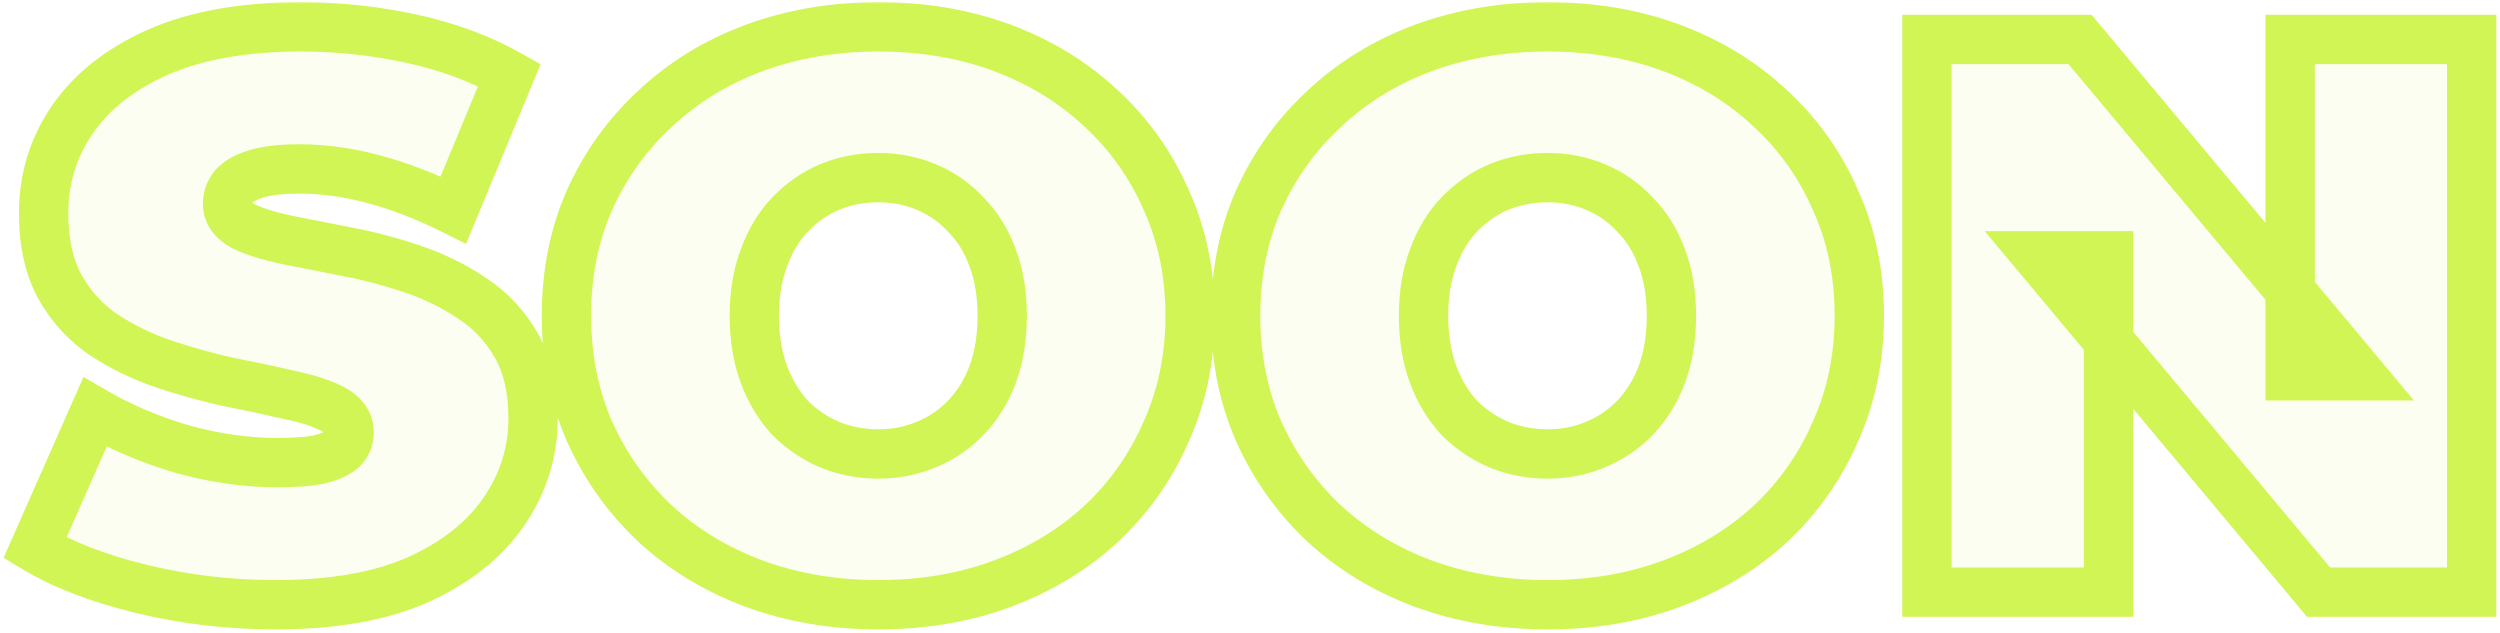 <svg xmlns="http://www.w3.org/2000/svg" viewBox="0 0 304 77">
    <g>
        <mask id="path-1-outside-1_859_15" maskUnits="userSpaceOnUse" x="0" y="0" width="304"
              height="77" fill="black">
            <rect fill="white" width="304" height="77"/>
            <path d="M33.528 73.536C27.896 73.536 22.456 72.896 17.208 71.616C11.96 70.336 7.64 68.672 4.248 66.624L11.544 50.112C14.744 51.968 18.296 53.472 22.2 54.624C26.168 55.712 30.008 56.256 33.72 56.256C35.896 56.256 37.592 56.128 38.808 55.872C40.088 55.552 41.016 55.136 41.592 54.624C42.168 54.048 42.456 53.376 42.456 52.608C42.456 51.392 41.784 50.432 40.44 49.728C39.096 49.024 37.304 48.448 35.064 48C32.888 47.488 30.488 46.976 27.864 46.464C25.24 45.888 22.584 45.152 19.896 44.256C17.272 43.36 14.84 42.176 12.6 40.704C10.424 39.232 8.664 37.312 7.32 34.944C5.976 32.512 5.304 29.504 5.304 25.92C5.304 21.76 6.456 17.984 8.76 14.592C11.128 11.136 14.616 8.384 19.224 6.336C23.896 4.288 29.688 3.264 36.6 3.264C41.144 3.264 45.624 3.744 50.04 4.704C54.456 5.664 58.424 7.136 61.944 9.12L55.128 25.536C51.8 23.872 48.568 22.624 45.432 21.792C42.36 20.96 39.352 20.544 36.408 20.544C34.232 20.544 32.504 20.736 31.224 21.12C29.944 21.504 29.016 22.016 28.44 22.656C27.928 23.296 27.672 24 27.672 24.768C27.672 25.92 28.344 26.848 29.688 27.552C31.032 28.192 32.792 28.736 34.968 29.184C37.208 29.632 39.64 30.112 42.264 30.624C44.952 31.136 47.608 31.84 50.232 32.736C52.856 33.632 55.256 34.816 57.432 36.288C59.672 37.76 61.464 39.68 62.808 42.048C64.152 44.416 64.824 47.36 64.824 50.88C64.824 54.976 63.64 58.752 61.272 62.208C58.968 65.6 55.512 68.352 50.904 70.464C46.296 72.512 40.504 73.536 33.528 73.536ZM106.798 73.536C101.358 73.536 96.302 72.672 91.63 70.944C87.022 69.216 83.022 66.784 79.63 63.648C76.238 60.448 73.582 56.704 71.662 52.416C69.806 48.128 68.878 43.456 68.878 38.4C68.878 33.28 69.806 28.608 71.662 24.384C73.582 20.096 76.238 16.384 79.63 13.248C83.022 10.048 87.022 7.584 91.63 5.856C96.302 4.128 101.358 3.264 106.798 3.264C112.302 3.264 117.358 4.128 121.966 5.856C126.574 7.584 130.574 10.048 133.966 13.248C137.358 16.384 139.982 20.096 141.838 24.384C143.758 28.608 144.718 33.28 144.718 38.4C144.718 43.456 143.758 48.128 141.838 52.416C139.982 56.704 137.358 60.448 133.966 63.648C130.574 66.784 126.574 69.216 121.966 70.944C117.358 72.672 112.302 73.536 106.798 73.536ZM106.798 55.2C108.91 55.2 110.862 54.816 112.654 54.048C114.51 53.28 116.11 52.192 117.454 50.784C118.862 49.312 119.95 47.552 120.718 45.504C121.486 43.392 121.87 41.024 121.87 38.4C121.87 35.776 121.486 33.44 120.718 31.392C119.95 29.28 118.862 27.52 117.454 26.112C116.11 24.64 114.51 23.52 112.654 22.752C110.862 21.984 108.91 21.6 106.798 21.6C104.686 21.6 102.702 21.984 100.846 22.752C99.054 23.52 97.454 24.64 96.046 26.112C94.702 27.52 93.646 29.28 92.878 31.392C92.11 33.44 91.726 35.776 91.726 38.4C91.726 41.024 92.11 43.392 92.878 45.504C93.646 47.552 94.702 49.312 96.046 50.784C97.454 52.192 99.054 53.28 100.846 54.048C102.702 54.816 104.686 55.2 106.798 55.2ZM188.173 73.536C182.733 73.536 177.677 72.672 173.005 70.944C168.397 69.216 164.397 66.784 161.005 63.648C157.613 60.448 154.957 56.704 153.037 52.416C151.181 48.128 150.253 43.456 150.253 38.4C150.253 33.28 151.181 28.608 153.037 24.384C154.957 20.096 157.613 16.384 161.005 13.248C164.397 10.048 168.397 7.584 173.005 5.856C177.677 4.128 182.733 3.264 188.173 3.264C193.677 3.264 198.733 4.128 203.341 5.856C207.949 7.584 211.949 10.048 215.341 13.248C218.733 16.384 221.357 20.096 223.213 24.384C225.133 28.608 226.093 33.28 226.093 38.4C226.093 43.456 225.133 48.128 223.213 52.416C221.357 56.704 218.733 60.448 215.341 63.648C211.949 66.784 207.949 69.216 203.341 70.944C198.733 72.672 193.677 73.536 188.173 73.536ZM188.173 55.2C190.285 55.2 192.237 54.816 194.029 54.048C195.885 53.28 197.485 52.192 198.829 50.784C200.237 49.312 201.325 47.552 202.093 45.504C202.861 43.392 203.245 41.024 203.245 38.4C203.245 35.776 202.861 33.44 202.093 31.392C201.325 29.28 200.237 27.52 198.829 26.112C197.485 24.64 195.885 23.52 194.029 22.752C192.237 21.984 190.285 21.6 188.173 21.6C186.061 21.6 184.077 21.984 182.221 22.752C180.429 23.52 178.829 24.64 177.421 26.112C176.077 27.52 175.021 29.28 174.253 31.392C173.485 33.44 173.101 35.776 173.101 38.4C173.101 41.024 173.485 43.392 174.253 45.504C175.021 47.552 176.077 49.312 177.421 50.784C178.829 52.192 180.429 53.28 182.221 54.048C184.077 54.816 186.061 55.2 188.173 55.2ZM234.316 72V4.8H252.94L287.116 45.696H278.476V4.8H300.556V72H281.932L247.756 31.104H256.396V72H234.316Z"/>
        </mask>
        <path d="M33.528 73.536C27.896 73.536 22.456 72.896 17.208 71.616C11.96 70.336 7.64 68.672 4.248 66.624L11.544 50.112C14.744 51.968 18.296 53.472 22.2 54.624C26.168 55.712 30.008 56.256 33.72 56.256C35.896 56.256 37.592 56.128 38.808 55.872C40.088 55.552 41.016 55.136 41.592 54.624C42.168 54.048 42.456 53.376 42.456 52.608C42.456 51.392 41.784 50.432 40.44 49.728C39.096 49.024 37.304 48.448 35.064 48C32.888 47.488 30.488 46.976 27.864 46.464C25.24 45.888 22.584 45.152 19.896 44.256C17.272 43.36 14.84 42.176 12.6 40.704C10.424 39.232 8.664 37.312 7.32 34.944C5.976 32.512 5.304 29.504 5.304 25.92C5.304 21.76 6.456 17.984 8.76 14.592C11.128 11.136 14.616 8.384 19.224 6.336C23.896 4.288 29.688 3.264 36.6 3.264C41.144 3.264 45.624 3.744 50.04 4.704C54.456 5.664 58.424 7.136 61.944 9.12L55.128 25.536C51.8 23.872 48.568 22.624 45.432 21.792C42.36 20.96 39.352 20.544 36.408 20.544C34.232 20.544 32.504 20.736 31.224 21.12C29.944 21.504 29.016 22.016 28.44 22.656C27.928 23.296 27.672 24 27.672 24.768C27.672 25.92 28.344 26.848 29.688 27.552C31.032 28.192 32.792 28.736 34.968 29.184C37.208 29.632 39.64 30.112 42.264 30.624C44.952 31.136 47.608 31.84 50.232 32.736C52.856 33.632 55.256 34.816 57.432 36.288C59.672 37.76 61.464 39.68 62.808 42.048C64.152 44.416 64.824 47.36 64.824 50.88C64.824 54.976 63.64 58.752 61.272 62.208C58.968 65.6 55.512 68.352 50.904 70.464C46.296 72.512 40.504 73.536 33.528 73.536ZM106.798 73.536C101.358 73.536 96.302 72.672 91.63 70.944C87.022 69.216 83.022 66.784 79.63 63.648C76.238 60.448 73.582 56.704 71.662 52.416C69.806 48.128 68.878 43.456 68.878 38.4C68.878 33.28 69.806 28.608 71.662 24.384C73.582 20.096 76.238 16.384 79.63 13.248C83.022 10.048 87.022 7.584 91.63 5.856C96.302 4.128 101.358 3.264 106.798 3.264C112.302 3.264 117.358 4.128 121.966 5.856C126.574 7.584 130.574 10.048 133.966 13.248C137.358 16.384 139.982 20.096 141.838 24.384C143.758 28.608 144.718 33.28 144.718 38.4C144.718 43.456 143.758 48.128 141.838 52.416C139.982 56.704 137.358 60.448 133.966 63.648C130.574 66.784 126.574 69.216 121.966 70.944C117.358 72.672 112.302 73.536 106.798 73.536ZM106.798 55.2C108.91 55.2 110.862 54.816 112.654 54.048C114.51 53.28 116.11 52.192 117.454 50.784C118.862 49.312 119.95 47.552 120.718 45.504C121.486 43.392 121.87 41.024 121.87 38.4C121.87 35.776 121.486 33.44 120.718 31.392C119.95 29.28 118.862 27.52 117.454 26.112C116.11 24.64 114.51 23.52 112.654 22.752C110.862 21.984 108.91 21.6 106.798 21.6C104.686 21.6 102.702 21.984 100.846 22.752C99.054 23.52 97.454 24.64 96.046 26.112C94.702 27.52 93.646 29.28 92.878 31.392C92.11 33.44 91.726 35.776 91.726 38.4C91.726 41.024 92.11 43.392 92.878 45.504C93.646 47.552 94.702 49.312 96.046 50.784C97.454 52.192 99.054 53.28 100.846 54.048C102.702 54.816 104.686 55.2 106.798 55.2ZM188.173 73.536C182.733 73.536 177.677 72.672 173.005 70.944C168.397 69.216 164.397 66.784 161.005 63.648C157.613 60.448 154.957 56.704 153.037 52.416C151.181 48.128 150.253 43.456 150.253 38.4C150.253 33.28 151.181 28.608 153.037 24.384C154.957 20.096 157.613 16.384 161.005 13.248C164.397 10.048 168.397 7.584 173.005 5.856C177.677 4.128 182.733 3.264 188.173 3.264C193.677 3.264 198.733 4.128 203.341 5.856C207.949 7.584 211.949 10.048 215.341 13.248C218.733 16.384 221.357 20.096 223.213 24.384C225.133 28.608 226.093 33.28 226.093 38.4C226.093 43.456 225.133 48.128 223.213 52.416C221.357 56.704 218.733 60.448 215.341 63.648C211.949 66.784 207.949 69.216 203.341 70.944C198.733 72.672 193.677 73.536 188.173 73.536ZM188.173 55.2C190.285 55.2 192.237 54.816 194.029 54.048C195.885 53.28 197.485 52.192 198.829 50.784C200.237 49.312 201.325 47.552 202.093 45.504C202.861 43.392 203.245 41.024 203.245 38.4C203.245 35.776 202.861 33.44 202.093 31.392C201.325 29.28 200.237 27.52 198.829 26.112C197.485 24.64 195.885 23.52 194.029 22.752C192.237 21.984 190.285 21.6 188.173 21.6C186.061 21.6 184.077 21.984 182.221 22.752C180.429 23.52 178.829 24.64 177.421 26.112C176.077 27.52 175.021 29.28 174.253 31.392C173.485 33.44 173.101 35.776 173.101 38.4C173.101 41.024 173.485 43.392 174.253 45.504C175.021 47.552 176.077 49.312 177.421 50.784C178.829 52.192 180.429 53.28 182.221 54.048C184.077 54.816 186.061 55.2 188.173 55.2ZM234.316 72V4.8H252.94L287.116 45.696H278.476V4.8H300.556V72H281.932L247.756 31.104H256.396V72H234.316Z"
              fill="#D1F554" fill-opacity="0.08"/>
        <path d="M17.208 71.616L17.919 68.701L17.208 71.616ZM4.248 66.624L1.504 65.412L0.437 67.827L2.697 69.192L4.248 66.624ZM11.544 50.112L13.049 47.517L10.153 45.837L8.8 48.9L11.544 50.112ZM22.2 54.624L21.351 57.501L21.379 57.51L21.407 57.517L22.2 54.624ZM38.808 55.872L39.426 58.808L39.481 58.796L39.536 58.782L38.808 55.872ZM41.592 54.624L43.585 56.866L43.651 56.808L43.713 56.745L41.592 54.624ZM40.44 49.728L39.048 52.386L39.048 52.386L40.44 49.728ZM35.064 48L34.377 50.92L34.426 50.932L34.476 50.942L35.064 48ZM27.864 46.464L27.221 49.394L27.255 49.402L27.29 49.408L27.864 46.464ZM19.896 44.256L18.927 47.095L18.937 47.099L18.947 47.102L19.896 44.256ZM12.6 40.704L10.919 43.189L10.936 43.2L10.953 43.211L12.6 40.704ZM7.32 34.944L4.694 36.395L4.703 36.41L4.711 36.425L7.32 34.944ZM8.76 14.592L6.285 12.896L6.278 12.906L8.76 14.592ZM19.224 6.336L18.02 3.588L18.013 3.591L18.006 3.595L19.224 6.336ZM50.04 4.704L49.403 7.636L49.403 7.636L50.04 4.704ZM61.944 9.12L64.715 10.27L65.735 7.813L63.417 6.507L61.944 9.12ZM55.128 25.536L53.786 28.219L56.665 29.658L57.899 26.686L55.128 25.536ZM45.432 21.792L44.648 24.688L44.655 24.69L44.663 24.692L45.432 21.792ZM31.224 21.12L30.362 18.247L30.362 18.247L31.224 21.12ZM28.44 22.656L26.21 20.649L26.152 20.714L26.097 20.782L28.44 22.656ZM29.688 27.552L28.296 30.209L28.347 30.236L28.398 30.261L29.688 27.552ZM34.968 29.184L34.363 32.122L34.371 32.124L34.38 32.126L34.968 29.184ZM42.264 30.624L41.69 33.569L41.703 33.571L42.264 30.624ZM50.232 32.736L49.263 35.575L49.263 35.575L50.232 32.736ZM57.432 36.288L55.751 38.773L55.768 38.784L55.785 38.795L57.432 36.288ZM62.808 42.048L60.199 43.529L60.199 43.529L62.808 42.048ZM61.272 62.208L58.797 60.512L58.79 60.522L61.272 62.208ZM50.904 70.464L52.122 73.205L52.138 73.198L52.154 73.191L50.904 70.464ZM33.528 70.536C28.125 70.536 22.924 69.922 17.919 68.701L16.497 74.531C21.988 75.87 27.667 76.536 33.528 76.536V70.536ZM17.919 68.701C12.867 67.469 8.855 65.901 5.799 64.056L2.697 69.192C6.425 71.443 11.053 73.203 16.497 74.531L17.919 68.701ZM6.992 67.837L14.288 51.325L8.8 48.9L1.504 65.412L6.992 67.837ZM10.039 52.707C13.465 54.694 17.24 56.288 21.351 57.501L23.049 51.747C19.352 50.656 16.023 49.242 13.049 47.517L10.039 52.707ZM21.407 57.517C25.605 58.669 29.713 59.256 33.72 59.256V53.256C30.303 53.256 26.73 52.755 22.993 51.731L21.407 57.517ZM33.72 59.256C35.974 59.256 37.91 59.127 39.426 58.808L38.19 52.936C37.274 53.129 35.818 53.256 33.72 53.256V59.256ZM39.536 58.782C40.994 58.418 42.475 57.853 43.585 56.866L39.599 52.382C39.599 52.382 39.505 52.462 39.237 52.583C38.973 52.701 38.597 52.833 38.08 52.962L39.536 58.782ZM43.713 56.745C44.814 55.645 45.456 54.224 45.456 52.608H39.456C39.456 52.611 39.456 52.6 39.46 52.578C39.465 52.555 39.472 52.53 39.483 52.506C39.493 52.483 39.502 52.469 39.503 52.466C39.505 52.464 39.497 52.477 39.471 52.503L43.713 56.745ZM45.456 52.608C45.456 49.982 43.874 48.14 41.832 47.071L39.048 52.386C39.416 52.578 39.502 52.708 39.494 52.696C39.489 52.688 39.474 52.664 39.464 52.629C39.453 52.596 39.456 52.584 39.456 52.608H45.456ZM41.832 47.071C40.142 46.185 38.046 45.537 35.652 45.058L34.476 50.942C36.562 51.359 38.05 51.863 39.048 52.386L41.832 47.071ZM35.751 45.08C33.531 44.557 31.093 44.038 28.439 43.52L27.29 49.408C29.883 49.914 32.245 50.419 34.377 50.92L35.751 45.08ZM28.507 43.534C25.992 42.982 23.438 42.274 20.845 41.41L18.947 47.102C21.73 48.03 24.488 48.794 27.221 49.394L28.507 43.534ZM20.865 41.417C18.472 40.6 16.269 39.525 14.248 38.197L10.953 43.211C13.411 44.827 16.072 46.12 18.927 47.095L20.865 41.417ZM14.281 38.219C12.502 37.016 11.054 35.445 9.929 33.463L4.711 36.425C6.274 39.179 8.346 41.449 10.919 43.189L14.281 38.219ZM9.946 33.493C8.908 31.616 8.304 29.14 8.304 25.92H2.304C2.304 29.868 3.044 33.408 4.694 36.395L9.946 33.493ZM8.304 25.92C8.304 22.352 9.281 19.165 11.242 16.278L6.278 12.906C3.631 16.803 2.304 21.168 2.304 25.92H8.304ZM11.235 16.288C13.23 13.375 16.238 10.946 20.442 9.077L18.006 3.595C12.994 5.822 9.026 8.897 6.285 12.896L11.235 16.288ZM20.428 9.084C24.611 7.25 29.964 6.264 36.6 6.264V0.264C29.412 0.264 23.181 1.326 18.02 3.588L20.428 9.084ZM36.6 6.264C40.931 6.264 45.197 6.721 49.403 7.636L50.677 1.772C46.051 0.767 41.357 0.264 36.6 0.264V6.264ZM49.403 7.636C53.56 8.539 57.241 9.913 60.471 11.733L63.417 6.507C59.607 4.359 55.352 2.789 50.677 1.772L49.403 7.636ZM59.173 7.97L52.357 24.386L57.899 26.686L64.715 10.27L59.173 7.97ZM56.47 22.853C52.985 21.11 49.561 19.784 46.201 18.892L44.663 24.692C47.575 25.464 50.615 26.634 53.786 28.219L56.47 22.853ZM46.216 18.896C42.909 18.001 39.637 17.544 36.408 17.544V23.544C39.067 23.544 41.811 23.919 44.648 24.688L46.216 18.896ZM36.408 17.544C34.099 17.544 32.041 17.743 30.362 18.247L32.086 23.994C32.967 23.729 34.365 23.544 36.408 23.544V17.544ZM30.362 18.247C28.822 18.709 27.304 19.434 26.21 20.649L30.67 24.663C30.728 24.598 31.066 24.299 32.086 23.994L30.362 18.247ZM26.097 20.782C25.191 21.916 24.672 23.271 24.672 24.768H30.672C30.672 24.729 30.666 24.677 30.783 24.53L26.097 20.782ZM24.672 24.768C24.672 27.395 26.328 29.179 28.296 30.209L31.08 24.895C30.691 24.691 30.596 24.556 30.606 24.569C30.613 24.579 30.635 24.614 30.653 24.668C30.67 24.721 30.672 24.76 30.672 24.768H24.672ZM28.398 30.261C30.039 31.042 32.054 31.647 34.363 32.122L35.573 26.246C33.53 25.825 32.025 25.342 30.978 24.843L28.398 30.261ZM34.38 32.126C36.625 32.575 39.062 33.056 41.69 33.569L42.839 27.68C40.218 27.168 37.791 26.689 35.556 26.242L34.38 32.126ZM41.703 33.571C44.25 34.056 46.77 34.724 49.263 35.575L51.201 29.897C48.446 28.956 45.654 28.216 42.825 27.677L41.703 33.571ZM49.263 35.575C51.649 36.39 53.807 37.458 55.751 38.773L59.113 33.803C56.705 32.174 54.063 30.874 51.201 29.897L49.263 35.575ZM55.785 38.795C57.621 40.002 59.086 41.568 60.199 43.529L65.417 40.567C63.842 37.792 61.723 35.518 59.08 33.781L55.785 38.795ZM60.199 43.529C61.222 45.332 61.824 47.731 61.824 50.88H67.824C67.824 46.989 67.082 43.5 65.417 40.567L60.199 43.529ZM61.824 50.88C61.824 54.356 60.831 57.544 58.797 60.512L63.747 63.904C66.449 59.961 67.824 55.596 67.824 50.88H61.824ZM58.79 60.522C56.859 63.365 53.881 65.799 49.654 67.737L52.154 73.191C57.143 70.905 61.077 67.835 63.754 63.894L58.79 60.522ZM49.686 67.723C45.578 69.548 40.235 70.536 33.528 70.536V76.536C40.773 76.536 47.014 75.476 52.122 73.205L49.686 67.723ZM91.63 70.944L90.576 73.753L90.589 73.758L91.63 70.944ZM79.63 63.648L77.571 65.83L77.582 65.841L77.593 65.851L79.63 63.648ZM71.662 52.416L68.909 53.608L68.916 53.625L68.924 53.642L71.662 52.416ZM71.662 24.384L68.924 23.158L68.919 23.168L68.915 23.177L71.662 24.384ZM79.63 13.248L81.666 15.451L81.677 15.441L81.688 15.43L79.63 13.248ZM91.63 5.856L90.589 3.042L90.576 3.047L91.63 5.856ZM121.966 5.856L120.912 8.665L120.912 8.665L121.966 5.856ZM133.966 13.248L131.907 15.43L131.918 15.441L131.929 15.451L133.966 13.248ZM141.838 24.384L139.085 25.576L139.095 25.601L139.107 25.625L141.838 24.384ZM141.838 52.416L139.1 51.19L139.092 51.207L139.085 51.224L141.838 52.416ZM133.966 63.648L136.002 65.851L136.013 65.841L136.024 65.83L133.966 63.648ZM121.966 70.944L120.912 68.135L120.912 68.135L121.966 70.944ZM112.654 54.048L111.507 51.276L111.489 51.283L111.472 51.291L112.654 54.048ZM117.454 50.784L115.286 48.71L115.284 48.713L117.454 50.784ZM120.718 45.504L123.527 46.557L123.532 46.543L123.537 46.529L120.718 45.504ZM120.718 31.392L117.898 32.417L117.903 32.431L117.909 32.445L120.718 31.392ZM117.454 26.112L115.238 28.135L115.284 28.185L115.332 28.233L117.454 26.112ZM112.654 22.752L111.472 25.509L111.489 25.517L111.507 25.524L112.654 22.752ZM100.846 22.752L99.699 19.98L99.681 19.987L99.664 19.995L100.846 22.752ZM96.046 26.112L93.878 24.038L93.876 24.041L96.046 26.112ZM92.878 31.392L95.687 32.445L95.692 32.431L95.697 32.417L92.878 31.392ZM92.878 45.504L90.058 46.529L90.064 46.543L90.069 46.557L92.878 45.504ZM96.046 50.784L93.83 52.807L93.876 52.857L93.924 52.905L96.046 50.784ZM100.846 54.048L99.664 56.805L99.681 56.813L99.699 56.82L100.846 54.048ZM106.798 70.536C101.68 70.536 96.98 69.724 92.67 68.13L90.589 73.758C95.624 75.62 101.035 76.536 106.798 76.536V70.536ZM92.683 68.135C88.415 66.534 84.755 64.3 81.666 61.445L77.593 65.851C81.289 69.268 85.629 71.897 90.576 73.753L92.683 68.135ZM81.688 61.466C78.586 58.539 76.16 55.12 74.4 51.19L68.924 53.642C71.004 58.288 73.89 62.357 77.571 65.83L81.688 61.466ZM74.415 51.224C72.735 47.343 71.878 43.08 71.878 38.4H65.878C65.878 43.832 66.877 48.913 68.909 53.608L74.415 51.224ZM71.878 38.4C71.878 33.65 72.737 29.395 74.408 25.591L68.915 23.177C66.875 27.821 65.878 32.91 65.878 38.4H71.878ZM74.4 25.61C76.157 21.685 78.577 18.307 81.666 15.451L77.593 11.045C73.899 14.461 71.006 18.507 68.924 23.158L74.4 25.61ZM81.688 15.43C84.774 12.519 88.427 10.261 92.683 8.665L90.576 3.047C85.616 4.907 81.269 7.577 77.571 11.066L81.688 15.43ZM92.67 8.67C96.98 7.076 101.68 6.264 106.798 6.264V0.264C101.035 0.264 95.624 1.18 90.589 3.042L92.67 8.67ZM106.798 6.264C111.984 6.264 116.679 7.077 120.912 8.665L123.019 3.047C118.037 1.179 112.619 0.264 106.798 0.264V6.264ZM120.912 8.665C125.168 10.261 128.821 12.519 131.907 15.43L136.024 11.066C132.326 7.577 127.98 4.907 123.019 3.047L120.912 8.665ZM131.929 15.451C135.011 18.3 137.393 21.666 139.085 25.576L144.591 23.192C142.571 18.526 139.705 14.468 136.002 11.045L131.929 15.451ZM139.107 25.625C140.832 29.421 141.718 33.664 141.718 38.4H147.718C147.718 32.896 146.684 27.795 144.569 23.143L139.107 25.625ZM141.718 38.4C141.718 43.066 140.834 47.316 139.1 51.19L144.576 53.642C146.681 48.94 147.718 43.846 147.718 38.4H141.718ZM139.085 51.224C137.39 55.139 135.002 58.546 131.907 61.466L136.024 65.83C139.713 62.35 142.573 58.269 144.591 53.608L139.085 51.224ZM131.929 61.445C128.841 64.3 125.181 66.534 120.912 68.135L123.019 73.753C127.967 71.897 132.307 69.268 136.002 65.851L131.929 61.445ZM120.912 68.135C116.679 69.723 111.984 70.536 106.798 70.536V76.536C112.619 76.536 118.037 75.621 123.019 73.753L120.912 68.135ZM106.798 58.2C109.282 58.2 111.64 57.746 113.836 56.805L111.472 51.291C110.084 51.886 108.538 52.2 106.798 52.2V58.2ZM113.801 56.82C116.03 55.898 117.982 54.575 119.624 52.855L115.284 48.713C114.237 49.809 112.989 50.663 111.507 51.276L113.801 56.82ZM119.622 52.858C121.33 51.071 122.627 48.957 123.527 46.557L117.909 44.451C117.273 46.147 116.393 47.553 115.286 48.71L119.622 52.858ZM123.537 46.529C124.443 44.039 124.87 41.316 124.87 38.4H118.87C118.87 40.732 118.529 42.745 117.898 44.479L123.537 46.529ZM124.87 38.4C124.87 35.486 124.443 32.783 123.527 30.339L117.909 32.445C118.528 34.097 118.87 36.066 118.87 38.4H124.87ZM123.537 30.367C122.639 27.896 121.331 25.746 119.575 23.991L115.332 28.233C116.393 29.294 117.261 30.664 117.898 32.417L123.537 30.367ZM119.669 24.089C118.026 22.29 116.06 20.915 113.801 19.98L111.507 25.524C112.959 26.125 114.193 26.991 115.238 28.135L119.669 24.089ZM113.836 19.995C111.64 19.054 109.282 18.6 106.798 18.6V24.6C108.538 24.6 110.084 24.914 111.472 25.509L113.836 19.995ZM106.798 18.6C104.313 18.6 101.937 19.054 99.699 19.98L101.993 25.524C103.467 24.914 105.059 24.6 106.798 24.6V18.6ZM99.664 19.995C97.484 20.929 95.552 22.288 93.878 24.038L98.214 28.186C99.355 26.992 100.624 26.111 102.028 25.509L99.664 19.995ZM93.876 24.041C92.204 25.791 90.946 27.925 90.058 30.367L95.697 32.417C96.345 30.635 97.199 29.248 98.216 28.183L93.876 24.041ZM90.069 30.339C89.152 32.783 88.726 35.486 88.726 38.4H94.726C94.726 36.066 95.067 34.097 95.687 32.445L90.069 30.339ZM88.726 38.4C88.726 41.316 89.153 44.039 90.058 46.529L95.697 44.479C95.067 42.745 94.726 40.732 94.726 38.4H88.726ZM90.069 46.557C90.958 48.928 92.204 51.026 93.83 52.807L98.261 48.761C97.199 47.598 96.334 46.176 95.687 44.451L90.069 46.557ZM93.924 52.905C95.596 54.577 97.514 55.884 99.664 56.805L102.028 51.291C100.594 50.676 99.311 49.807 98.167 48.663L93.924 52.905ZM99.699 56.82C101.937 57.746 104.313 58.2 106.798 58.2V52.2C105.059 52.2 103.467 51.886 101.993 51.276L99.699 56.82ZM173.005 70.944L171.951 73.753L171.964 73.758L173.005 70.944ZM161.005 63.648L158.946 65.83L158.957 65.841L158.968 65.851L161.005 63.648ZM153.037 52.416L150.284 53.608L150.291 53.625L150.299 53.642L153.037 52.416ZM153.037 24.384L150.299 23.158L150.294 23.168L150.29 23.177L153.037 24.384ZM161.005 13.248L163.041 15.451L163.052 15.441L163.063 15.43L161.005 13.248ZM173.005 5.856L171.964 3.042L171.951 3.047L173.005 5.856ZM203.341 5.856L202.287 8.665L202.287 8.665L203.341 5.856ZM215.341 13.248L213.282 15.43L213.293 15.441L213.304 15.451L215.341 13.248ZM223.213 24.384L220.46 25.576L220.47 25.601L220.482 25.625L223.213 24.384ZM223.213 52.416L220.475 51.19L220.467 51.207L220.46 51.224L223.213 52.416ZM215.341 63.648L217.377 65.851L217.388 65.841L217.399 65.83L215.341 63.648ZM203.341 70.944L202.287 68.135L202.287 68.135L203.341 70.944ZM194.029 54.048L192.882 51.276L192.864 51.283L192.847 51.291L194.029 54.048ZM198.829 50.784L196.661 48.71L196.659 48.713L198.829 50.784ZM202.093 45.504L204.902 46.557L204.907 46.543L204.912 46.529L202.093 45.504ZM202.093 31.392L199.273 32.417L199.278 32.431L199.284 32.445L202.093 31.392ZM198.829 26.112L196.613 28.135L196.659 28.185L196.707 28.233L198.829 26.112ZM194.029 22.752L192.847 25.509L192.864 25.517L192.882 25.524L194.029 22.752ZM182.221 22.752L181.074 19.98L181.056 19.987L181.039 19.995L182.221 22.752ZM177.421 26.112L175.253 24.038L175.251 24.041L177.421 26.112ZM174.253 31.392L177.062 32.445L177.067 32.431L177.072 32.417L174.253 31.392ZM174.253 45.504L171.433 46.529L171.438 46.543L171.444 46.557L174.253 45.504ZM177.421 50.784L175.205 52.807L175.251 52.857L175.299 52.905L177.421 50.784ZM182.221 54.048L181.039 56.805L181.056 56.813L181.074 56.82L182.221 54.048ZM188.173 70.536C183.055 70.536 178.355 69.724 174.045 68.13L171.964 73.758C176.999 75.62 182.41 76.536 188.173 76.536V70.536ZM174.058 68.135C169.79 66.534 166.13 64.3 163.041 61.445L158.968 65.851C162.664 69.268 167.004 71.897 171.951 73.753L174.058 68.135ZM163.063 61.466C159.961 58.539 157.535 55.12 155.775 51.19L150.299 53.642C152.379 58.288 155.265 62.357 158.946 65.83L163.063 61.466ZM155.79 51.224C154.11 47.343 153.253 43.08 153.253 38.4H147.253C147.253 43.832 148.252 48.913 150.284 53.608L155.79 51.224ZM153.253 38.4C153.253 33.65 154.112 29.395 155.783 25.591L150.29 23.177C148.25 27.821 147.253 32.91 147.253 38.4H153.253ZM155.775 25.61C157.532 21.685 159.952 18.307 163.041 15.451L158.968 11.045C155.274 14.461 152.381 18.507 150.299 23.158L155.775 25.61ZM163.063 15.43C166.149 12.519 169.803 10.261 174.058 8.665L171.951 3.047C166.991 4.907 162.644 7.577 158.946 11.066L163.063 15.43ZM174.045 8.67C178.355 7.076 183.055 6.264 188.173 6.264V0.264C182.41 0.264 176.999 1.18 171.964 3.042L174.045 8.67ZM188.173 6.264C193.359 6.264 198.054 7.077 202.287 8.665L204.394 3.047C199.412 1.179 193.994 0.264 188.173 0.264V6.264ZM202.287 8.665C206.543 10.261 210.196 12.519 213.282 15.43L217.399 11.066C213.701 7.577 209.355 4.907 204.394 3.047L202.287 8.665ZM213.304 15.451C216.386 18.3 218.768 21.666 220.46 25.576L225.966 23.192C223.946 18.526 221.08 14.468 217.377 11.045L213.304 15.451ZM220.482 25.625C222.207 29.421 223.093 33.664 223.093 38.4H229.093C229.093 32.896 228.059 27.795 225.944 23.143L220.482 25.625ZM223.093 38.4C223.093 43.066 222.209 47.316 220.475 51.19L225.951 53.642C228.056 48.94 229.093 43.846 229.093 38.4H223.093ZM220.46 51.224C218.765 55.139 216.377 58.546 213.282 61.466L217.399 65.83C221.088 62.35 223.948 58.269 225.966 53.608L220.46 51.224ZM213.304 61.445C210.216 64.3 206.556 66.534 202.287 68.135L204.394 73.753C209.342 71.897 213.682 69.268 217.377 65.851L213.304 61.445ZM202.287 68.135C198.054 69.723 193.359 70.536 188.173 70.536V76.536C193.994 76.536 199.412 75.621 204.394 73.753L202.287 68.135ZM188.173 58.2C190.657 58.2 193.015 57.746 195.211 56.805L192.847 51.291C191.459 51.886 189.913 52.2 188.173 52.2V58.2ZM195.176 56.82C197.405 55.898 199.357 54.575 200.999 52.855L196.659 48.713C195.612 49.809 194.364 50.663 192.882 51.276L195.176 56.82ZM200.997 52.858C202.705 51.071 204.002 48.957 204.902 46.557L199.284 44.451C198.648 46.147 197.768 47.553 196.661 48.71L200.997 52.858ZM204.912 46.529C205.818 44.039 206.245 41.316 206.245 38.4H200.245C200.245 40.732 199.904 42.745 199.273 44.479L204.912 46.529ZM206.245 38.4C206.245 35.486 205.818 32.783 204.902 30.339L199.284 32.445C199.903 34.097 200.245 36.066 200.245 38.4H206.245ZM204.912 30.367C204.014 27.896 202.706 25.746 200.95 23.991L196.707 28.233C197.768 29.294 198.636 30.664 199.273 32.417L204.912 30.367ZM201.044 24.089C199.401 22.29 197.435 20.915 195.176 19.98L192.882 25.524C194.334 26.125 195.568 26.991 196.613 28.135L201.044 24.089ZM195.211 19.995C193.015 19.054 190.657 18.6 188.173 18.6V24.6C189.913 24.6 191.459 24.914 192.847 25.509L195.211 19.995ZM188.173 18.6C185.688 18.6 183.312 19.054 181.074 19.98L183.368 25.524C184.842 24.914 186.434 24.6 188.173 24.6V18.6ZM181.039 19.995C178.859 20.929 176.927 22.288 175.253 24.038L179.589 28.186C180.73 26.992 181.999 26.111 183.403 25.509L181.039 19.995ZM175.251 24.041C173.579 25.791 172.321 27.925 171.433 30.367L177.072 32.417C177.72 30.635 178.574 29.248 179.591 28.183L175.251 24.041ZM171.444 30.339C170.527 32.783 170.101 35.486 170.101 38.4H176.101C176.101 36.066 176.442 34.097 177.062 32.445L171.444 30.339ZM170.101 38.4C170.101 41.316 170.528 44.039 171.433 46.529L177.072 44.479C176.442 42.745 176.101 40.732 176.101 38.4H170.101ZM171.444 46.557C172.333 48.928 173.579 51.026 175.205 52.807L179.636 48.761C178.574 47.598 177.709 46.176 177.062 44.451L171.444 46.557ZM175.299 52.905C176.971 54.577 178.889 55.884 181.039 56.805L183.403 51.291C181.969 50.676 180.686 49.807 179.542 48.663L175.299 52.905ZM181.074 56.82C183.312 57.746 185.688 58.2 188.173 58.2V52.2C186.434 52.2 184.842 51.886 183.368 51.276L181.074 56.82ZM234.316 72H231.316V75H234.316V72ZM234.316 4.8V1.8H231.316V4.8H234.316ZM252.94 4.8L255.242 2.876L254.342 1.8H252.94V4.8ZM287.116 45.696V48.696H293.532L289.418 43.772L287.116 45.696ZM278.476 45.696H275.476V48.696H278.476V45.696ZM278.476 4.8V1.8H275.476V4.8H278.476ZM300.556 4.8H303.556V1.8H300.556V4.8ZM300.556 72V75H303.556V72H300.556ZM281.932 72L279.63 73.924L280.529 75H281.932V72ZM247.756 31.104V28.104H241.339L245.454 33.028L247.756 31.104ZM256.396 31.104H259.396V28.104H256.396V31.104ZM256.396 72V75H259.396V72H256.396ZM237.316 72V4.8H231.316V72H237.316ZM234.316 7.8H252.94V1.8H234.316V7.8ZM250.638 6.724L284.814 47.62L289.418 43.772L255.242 2.876L250.638 6.724ZM287.116 42.696H278.476V48.696H287.116V42.696ZM281.476 45.696V4.8H275.476V45.696H281.476ZM278.476 7.8H300.556V1.8H278.476V7.8ZM297.556 4.8V72H303.556V4.8H297.556ZM300.556 69H281.932V75H300.556V69ZM284.234 70.076L250.058 29.18L245.454 33.028L279.63 73.924L284.234 70.076ZM247.756 34.104H256.396V28.104H247.756V34.104ZM253.396 31.104V72H259.396V31.104H253.396ZM256.396 69H234.316V75H256.396V69Z"
              fill="#D1F554" mask="url(#path-1-outside-1_859_15)"/>
    </g>
</svg>